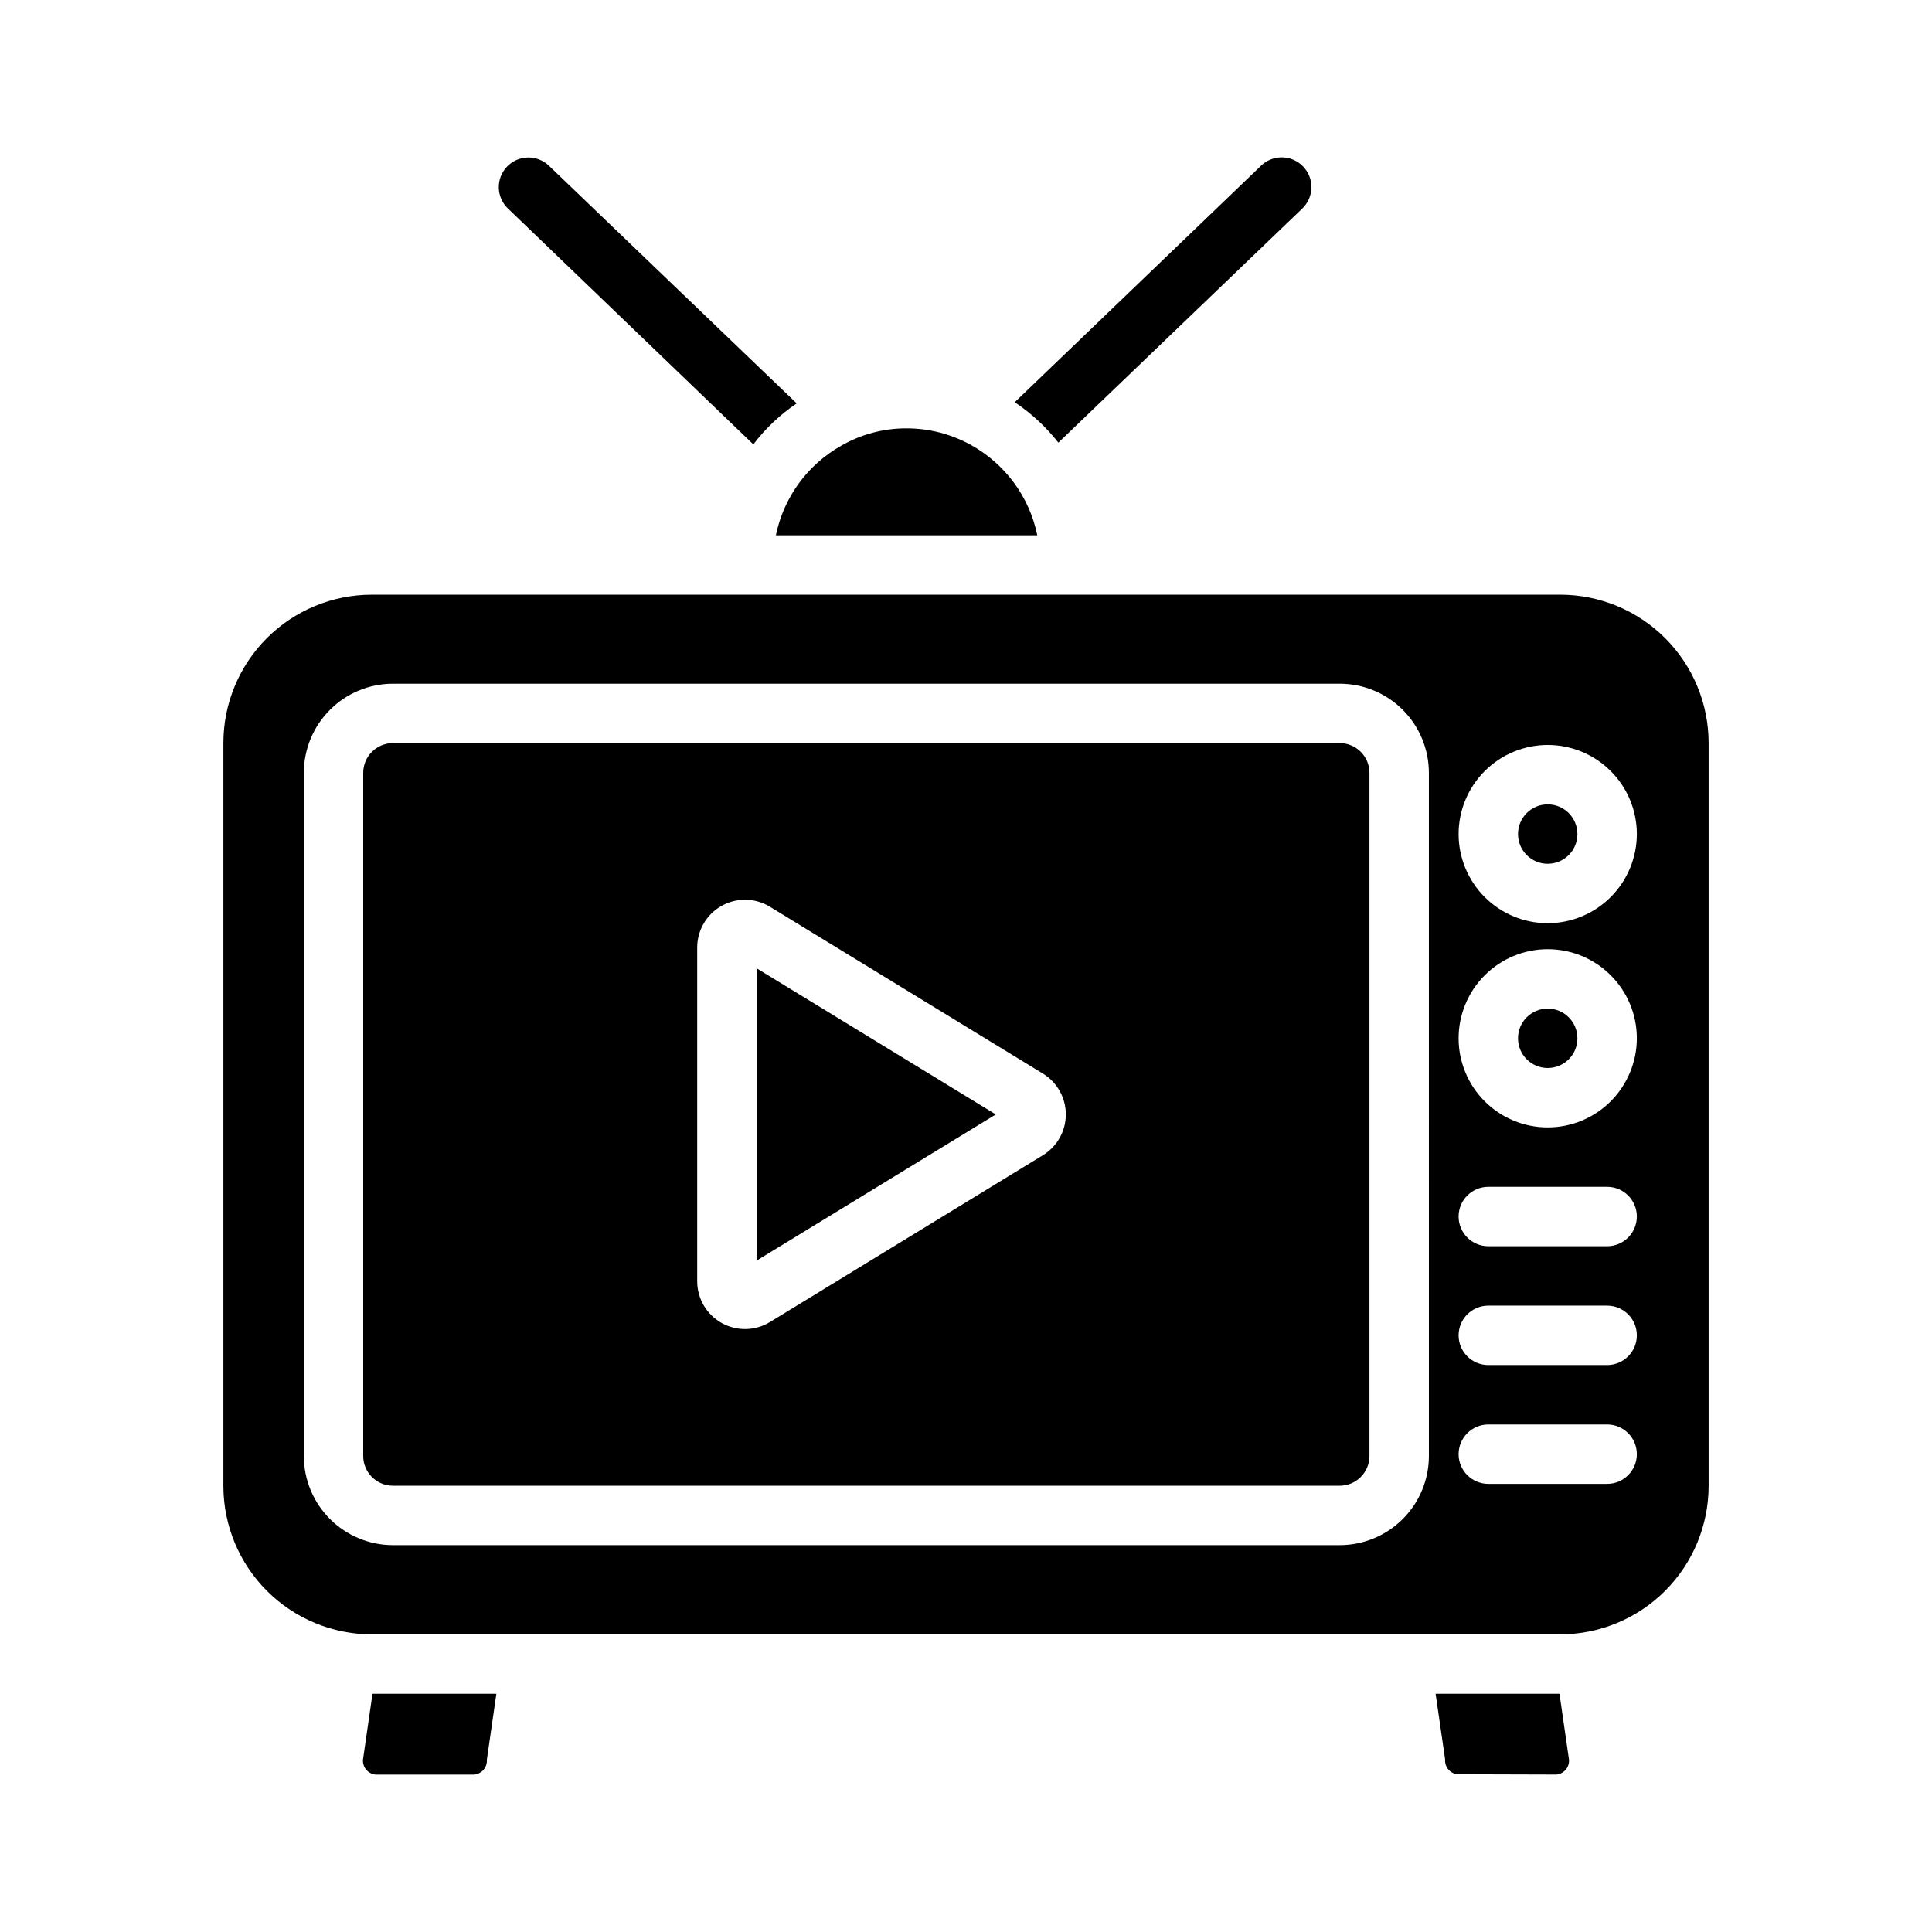 <?xml version="1.0" encoding="UTF-8"?>
<!-- Uploaded to: SVG Find, www.svgfind.com, Generator: SVG Find Mixer Tools -->
<svg fill="#000000" width="800px" height="800px" version="1.1" viewBox="144 144 512 512" xmlns="http://www.w3.org/2000/svg">
 <g>
  <path d="m418.89 285.86h-69.273c2.051-10.02 8.34-18.66 17.238-23.695 5.285-3.062 11.289-4.668 17.398-4.644 5.918-0.004 11.738 1.484 16.926 4.332 9.148 5.008 15.625 13.789 17.711 24.008z"/>
  <path d="m489.11 199.27-64.629 62.031c-3.266-4.16-7.172-7.773-11.57-10.703l65.258-62.66v-0.004c1.5-1.457 3.523-2.262 5.617-2.231 2.094 0.035 4.09 0.898 5.543 2.406 1.457 1.508 2.25 3.531 2.211 5.625-0.043 2.098-0.918 4.086-2.43 5.535z"/>
  <path d="m289.48 187.93 65.652 62.977c-4.398 2.973-8.281 6.641-11.492 10.863l-65.023-62.504c-1.512-1.438-2.387-3.418-2.434-5.504-0.047-2.086 0.738-4.102 2.18-5.609 1.445-1.504 3.426-2.375 5.512-2.418 2.086-0.039 4.102 0.75 5.606 2.195z"/>
  <path d="m242.71 592.87h32.828l-2.519 17.477c0.133 1.988-1.324 3.727-3.309 3.938h-26.211c-1.98-0.211-3.441-1.949-3.309-3.938z"/>
  <path d="m559.8 610.34c0.137 1.988-1.324 3.727-3.305 3.938l-26.215-0.078c-1.996-0.184-3.469-1.941-3.309-3.938l-2.519-17.398h32.828z"/>
  <path d="m344.52 478.07 63.371-38.73-63.371-38.73z"/>
  <path d="m499.05 340.93h-250.92c-4.348 0.004-7.867 3.527-7.875 7.871v181.06c0.008 4.344 3.527 7.867 7.875 7.871h250.92-0.004c4.348-0.004 7.867-3.527 7.875-7.871v-181.06c-0.008-4.344-3.527-7.867-7.875-7.871zm-78.66 109.21-72.348 44.219h-0.004c-3.91 2.387-8.805 2.481-12.801 0.238-3.996-2.242-6.473-6.465-6.473-11.047v-88.438c0-4.582 2.477-8.809 6.473-11.051 3.996-2.238 8.891-2.148 12.801 0.242l72.355 44.219c3.766 2.301 6.062 6.394 6.059 10.809 0 4.414-2.297 8.508-6.062 10.809z"/>
  <path d="m562.03 419.16c0 4.348-3.523 7.871-7.871 7.871s-7.871-3.523-7.871-7.871c0-4.348 3.523-7.875 7.871-7.875s7.871 3.527 7.871 7.875"/>
  <path d="m557.44 301.6h-314.88c-10.441-0.008-20.461 4.137-27.844 11.52-7.383 7.383-11.527 17.402-11.516 27.844v196.8c0.004 10.438 4.152 20.445 11.531 27.824 7.379 7.383 17.391 11.531 27.828 11.535h314.88c10.438-0.004 20.449-4.152 27.828-11.535 7.383-7.379 11.531-17.387 11.535-27.824v-196.8c0.008-10.441-4.137-20.461-11.52-27.844-7.383-7.383-17.402-11.527-27.844-11.52zm-34.766 228.26c-0.008 6.262-2.496 12.266-6.926 16.691-4.426 4.426-10.43 6.918-16.691 6.926h-250.92c-6.262-0.008-12.266-2.5-16.691-6.926-4.43-4.426-6.918-10.43-6.926-16.691v-181.06c0.008-6.258 2.496-12.262 6.926-16.691 4.426-4.426 10.43-6.918 16.691-6.922h250.92-0.004c6.262 0.004 12.266 2.496 16.691 6.922 4.43 4.43 6.918 10.434 6.926 16.691zm47.23 7.379h-31.488 0.004c-4.348 0-7.875-3.523-7.875-7.871s3.527-7.871 7.875-7.871h31.488c4.344 0 7.871 3.523 7.871 7.871s-3.527 7.871-7.871 7.871zm0-31.488h-31.488 0.004c-4.348 0-7.875-3.523-7.875-7.871 0-4.348 3.527-7.871 7.875-7.871h31.488c4.344 0 7.871 3.523 7.871 7.871 0 4.348-3.527 7.871-7.871 7.871zm0-31.488h-31.488 0.004c-4.348 0-7.875-3.523-7.875-7.871 0-4.348 3.527-7.871 7.875-7.871h31.488c4.344 0 7.871 3.523 7.871 7.871 0 4.348-3.527 7.871-7.871 7.871zm-15.742-31.488c-6.262 0-12.27-2.488-16.699-6.914-4.43-4.43-6.918-10.438-6.918-16.699 0-6.266 2.488-12.273 6.918-16.699 4.43-4.43 10.438-6.918 16.699-6.918 6.262 0 12.27 2.488 16.699 6.918 4.43 4.426 6.918 10.434 6.918 16.699-0.008 6.258-2.5 12.262-6.926 16.691-4.426 4.426-10.43 6.918-16.691 6.922zm0-54.121v0.004c-6.262 0-12.27-2.488-16.699-6.918-4.43-4.43-6.918-10.438-6.918-16.699 0-6.266 2.488-12.27 6.918-16.699 4.43-4.43 10.438-6.918 16.699-6.918 6.262 0 12.27 2.488 16.699 6.918s6.918 10.434 6.918 16.699c-0.008 6.262-2.5 12.262-6.926 16.691-4.426 4.426-10.43 6.918-16.691 6.926z"/>
  <path d="m562.03 365.04c0 4.348-3.523 7.871-7.871 7.871s-7.871-3.523-7.871-7.871c0-4.348 3.523-7.871 7.871-7.871s7.871 3.523 7.871 7.871"/>
 </g>
</svg>